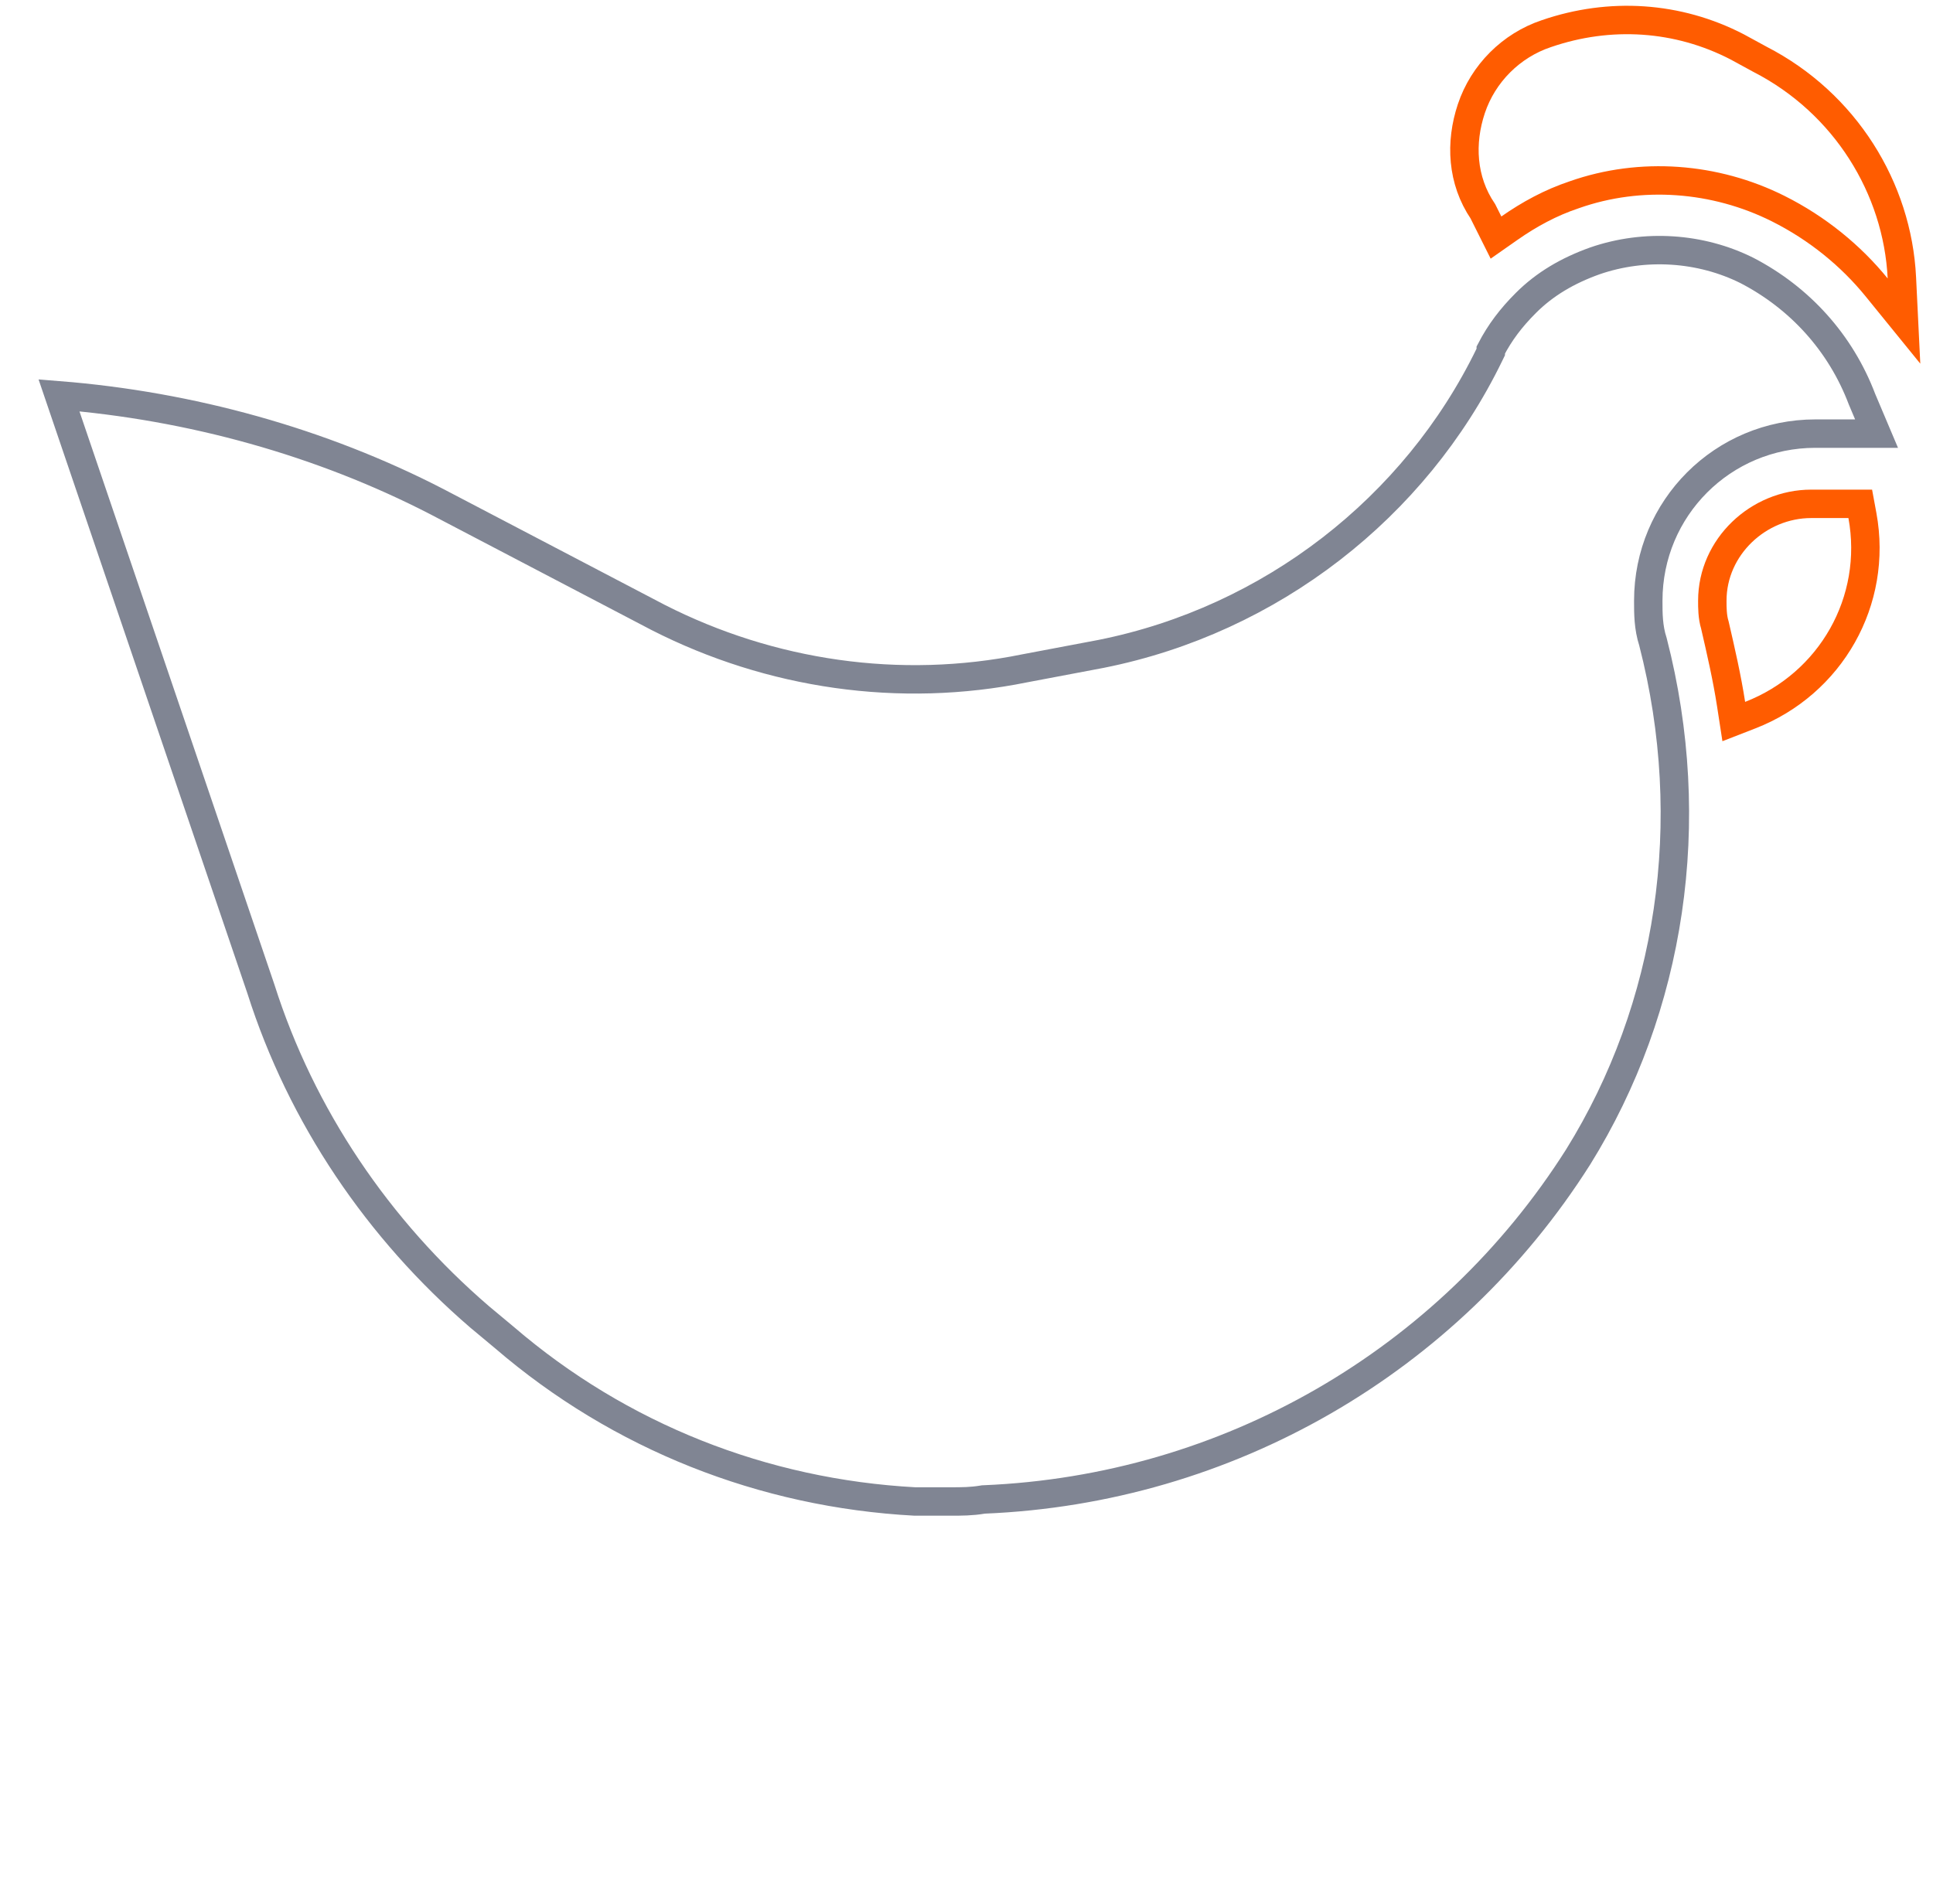<?xml version="1.0" encoding="UTF-8"?> <svg xmlns="http://www.w3.org/2000/svg" width="272" height="268" viewBox="0 0 272 268" fill="none"><path d="M243.587 99.089L243.966 101.552L246.288 100.649C257.635 96.236 264.277 84.555 262.066 72.549L261.764 70.912H260.099H254.866C247.43 70.912 240.947 76.977 240.947 84.54C240.947 84.574 240.947 84.609 240.947 84.646C240.946 85.428 240.944 86.811 241.308 87.978C242.176 91.742 243.022 95.422 243.587 99.089ZM209.471 31.363L210.508 33.436L212.407 32.107C215.192 30.157 218.218 28.513 221.486 27.424L221.502 27.418L221.519 27.412C230.869 24.112 241.354 24.931 250.192 29.35C255.747 32.127 260.466 36.015 264.07 40.451L267.917 45.186L267.62 39.092C267.004 26.477 259.631 14.5 247.662 8.351L244.486 6.619L244.468 6.609L244.449 6.599C236.103 2.271 226.525 1.659 217.594 4.736C212.641 6.391 208.688 10.346 207.037 15.3C205.44 20.09 205.695 25.369 208.66 29.741L209.471 31.363Z" stroke="#FF5C00" stroke-width="4" stroke-linecap="round"></path><path d="M262.008 56.179L262.021 56.214L262.036 56.248L264.058 61.028H255.447C242.424 61.028 231.935 71.516 231.935 84.54V84.65C231.934 86.309 231.934 88.305 232.596 90.336C239.126 115.673 235.127 141.825 222.066 162.84C203.811 191.643 172.727 209.609 138.499 211.035L138.376 211.04L138.254 211.06C136.694 211.32 135.396 211.324 133.64 211.324H128.752C107.401 210.174 87.204 202.199 70.988 188.26L70.977 188.25L70.965 188.24L67.489 185.343C53.227 173.075 42.401 157.109 36.706 139.169L36.7 139.15L36.693 139.131L8.3 55.637C26.801 57.113 45.188 62.193 61.494 70.616C61.496 70.617 61.497 70.618 61.499 70.619L92.595 86.894L92.605 86.899L92.615 86.904C108.409 94.95 126.596 97.638 144.2 94.061C144.205 94.06 144.209 94.059 144.214 94.058L154.943 92.029L154.953 92.027L154.964 92.025C178.834 87.251 199.122 71.441 209.57 49.948L209.771 49.534V49.264C211.074 46.762 212.63 44.718 214.709 42.639C217.366 39.981 220.581 38.089 224.423 36.716C231.467 34.28 239.329 34.825 245.818 38.065C253.236 41.915 258.991 48.225 262.008 56.179Z" stroke="#808593" stroke-width="4" stroke-linecap="round"></path></svg> 